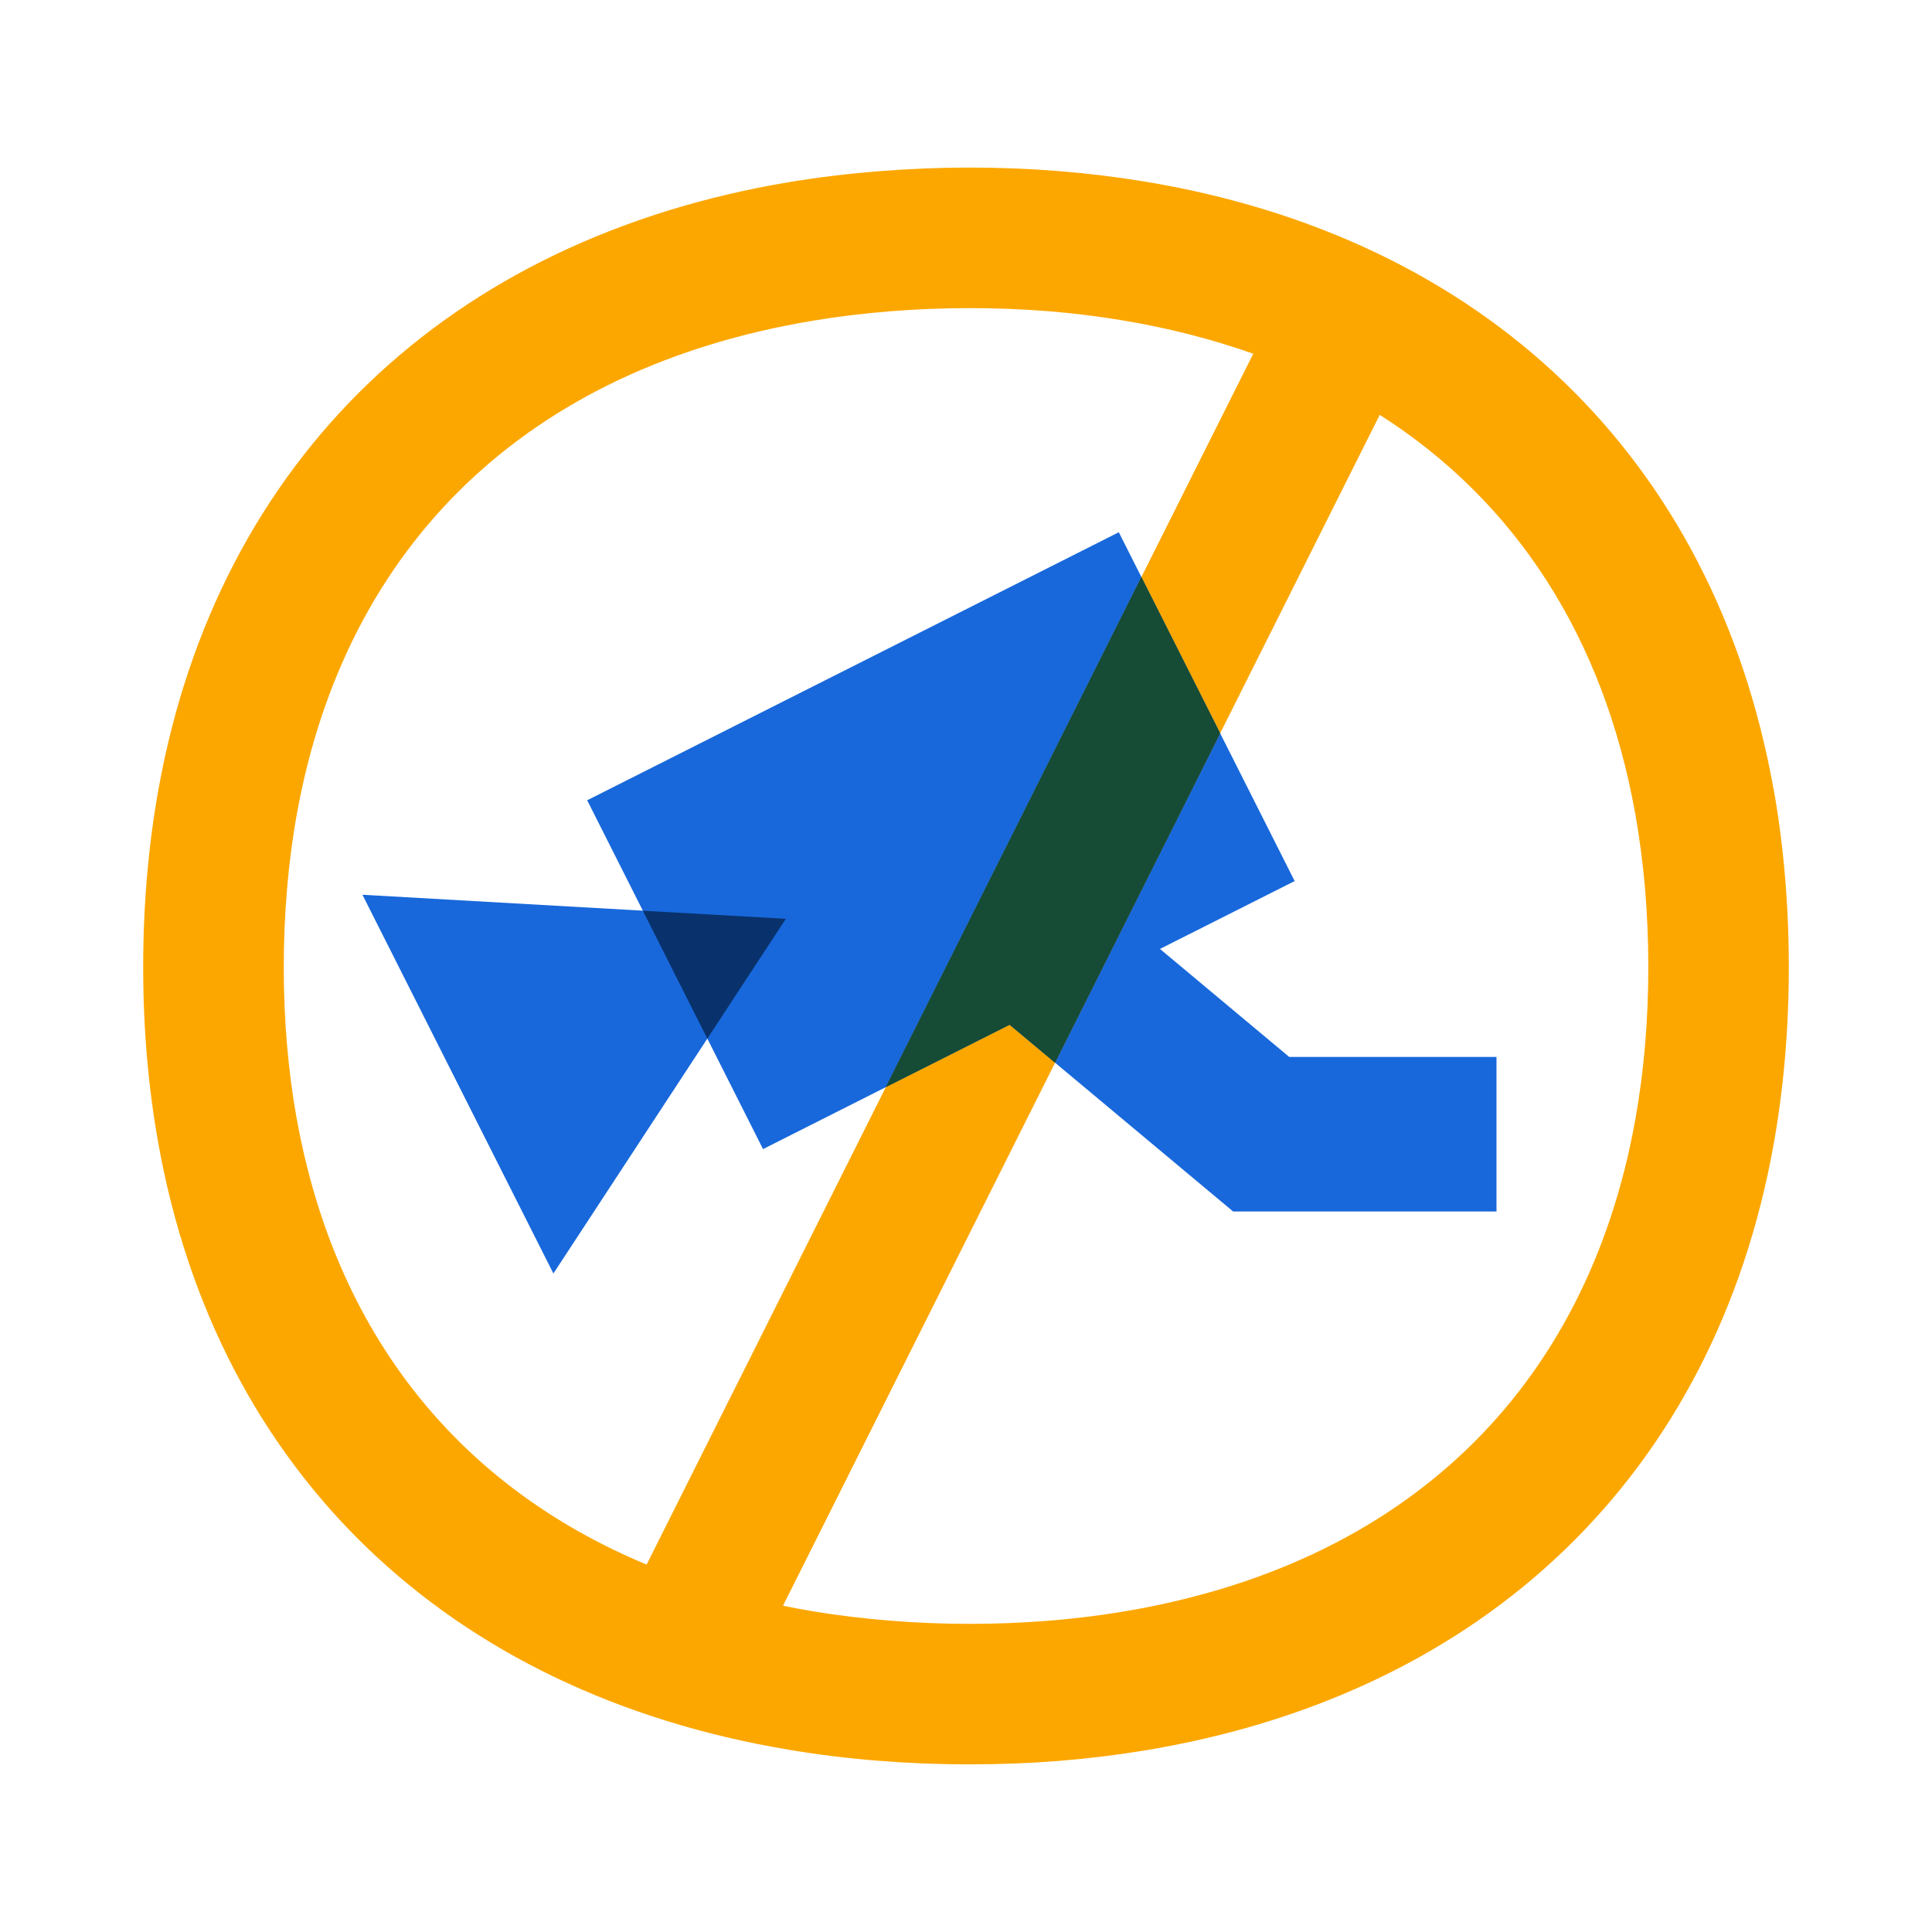 <?xml version="1.0" encoding="UTF-8"?><svg id="Pictoral_Spots" xmlns="http://www.w3.org/2000/svg" viewBox="0 0 275 275"><defs><style>.cls-1{fill:#1868db;}.cls-1,.cls-2,.cls-3,.cls-4{stroke-width:0px;}.cls-2{fill:#09326c;}.cls-3{fill:#164b35;}.cls-4{fill:#fca700;}</style></defs><polygon class="cls-1" points="213.01 150.44 213.01 172.44 175.52 172.44 143.71 145.86 108.61 163.56 83.58 113.91 159.25 75.76 184.28 125.41 165.11 135.07 183.5 150.44 213.01 150.44"/><polygon class="cls-1" points="111.86 130.78 51.59 127.36 78.77 181.27 111.86 130.78"/><polygon class="cls-2" points="111.86 130.78 100.68 147.84 91.5 129.63 111.86 130.78"/><path class="cls-4" d="M252.43,112.23c-8.45-47.02-41.19-78.53-89.82-86.44-7.9-1.29-16.19-1.94-24.64-1.94s-17.39.7-25.63,2.07C63.76,34.04,31.04,65.49,22.58,112.21c-1.46,8.07-2.2,16.63-2.2,25.44s.73,17.15,2.16,25.12c8.4,46.73,41.14,78.18,89.81,86.3,8.24,1.38,16.86,2.07,25.63,2.07s16.74-.65,24.64-1.93c48.71-7.92,81.47-39.43,89.86-86.45,1.42-7.97,2.14-16.42,2.14-25.11s-.73-17.37-2.18-25.43ZM42.23,159.24c-1.22-6.81-1.84-14.07-1.84-21.58s.63-14.99,1.88-21.88c6.97-38.48,33.03-63.39,73.38-70.12,7.15-1.19,14.67-1.8,22.33-1.8s14.58.56,21.43,1.68c6.74,1.1,13.06,2.72,18.98,4.81l-86.35,172.35c-26.95-11.2-44.34-33.1-49.8-63.46ZM232.79,159.25c-6.91,38.71-32.97,63.65-73.38,70.22-6.84,1.11-14.05,1.67-21.43,1.67s-15.18-.61-22.34-1.8c-1.41-.24-2.81-.5-4.19-.78L196.39,59.05c19.28,12.27,31.85,31.58,36.36,56.72,1.24,6.9,1.87,14.27,1.87,21.89s-.62,14.78-1.83,21.59Z"/><polygon class="cls-1" points="162.46 82.13 173.68 104.38 150.18 151.27 143.71 145.86 126.07 154.75 162.46 82.13"/><path class="cls-3" d="M162.46,82.13l-36.39,72.62,17.64-8.89,6.47,5.41,23.5-46.89-11.22-22.25Z"/></svg>